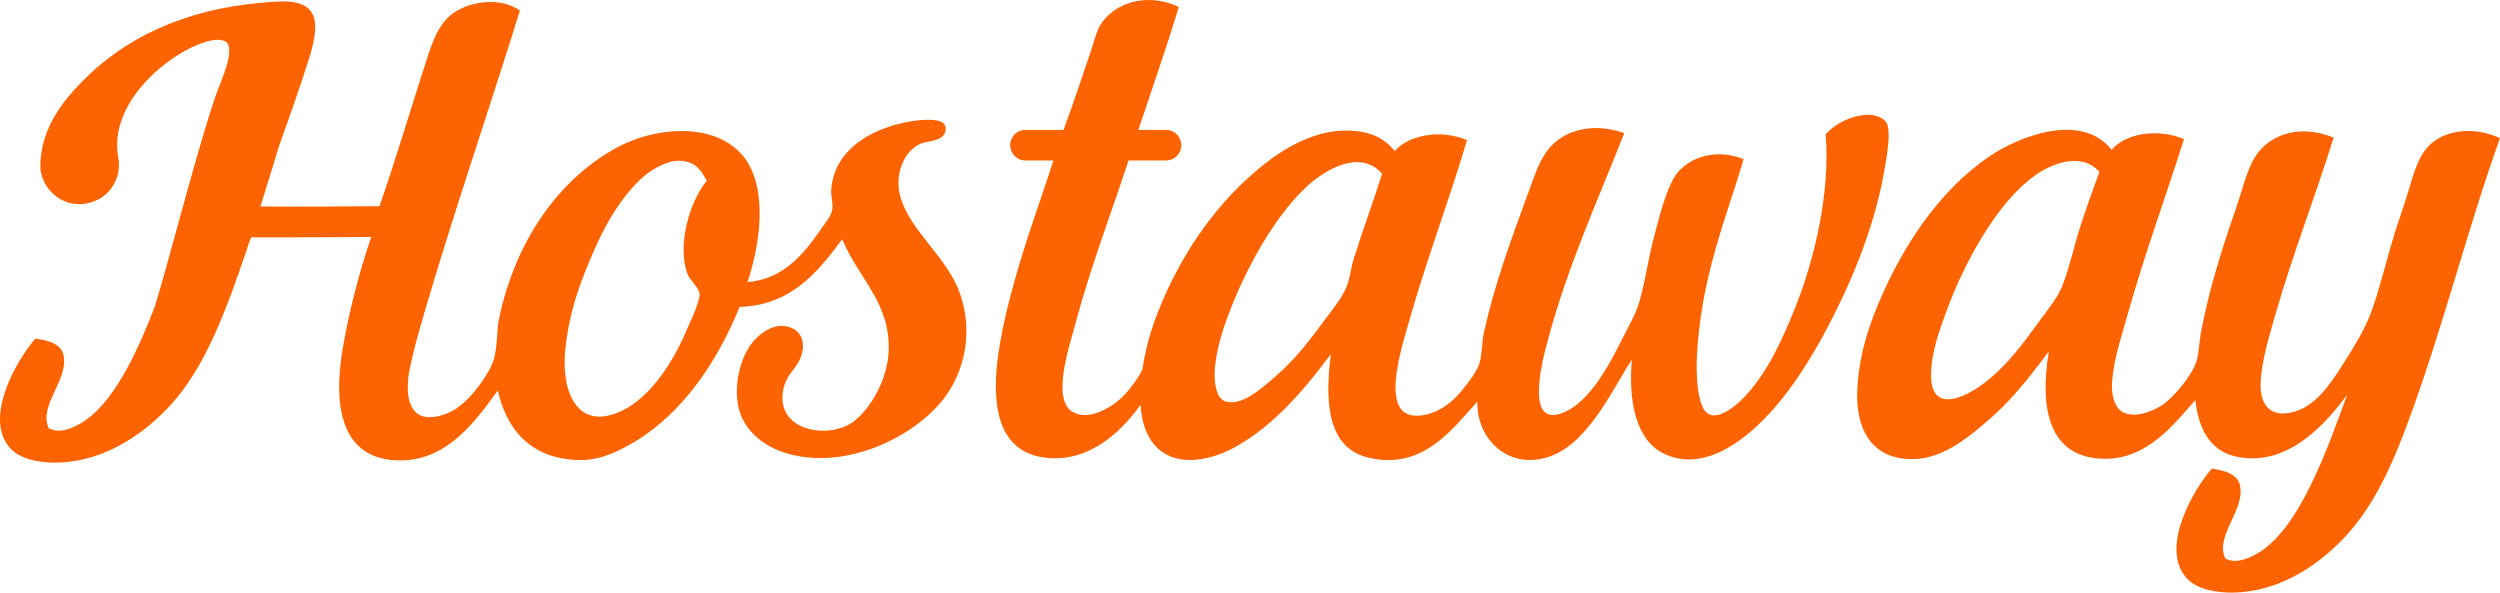 <svg width="135" height="32" viewBox="0 0 135 32" fill="none" xmlns="http://www.w3.org/2000/svg">
<path fill-rule="evenodd" clip-rule="evenodd" d="M131.284 7.754C130.55 8.389 130.312 9.487 129.954 10.637C129.749 11.306 129.493 11.992 129.289 12.678C128.846 14.12 128.488 15.664 128.027 16.899C127.635 17.946 126.919 19.044 126.305 20.005C125.709 20.914 124.976 21.926 123.885 22.235C122.555 22.613 121.992 21.806 122.078 20.554C122.163 19.37 122.538 18.152 122.862 17.019C123.799 13.725 125.044 10.585 126.016 7.428C124.055 6.639 122.35 7.325 121.634 8.715C121.259 9.436 121.055 10.362 120.748 11.237C120.015 13.348 119.299 15.578 118.856 17.929C118.753 18.443 118.753 19.009 118.617 19.49C118.395 20.262 117.372 21.446 116.81 21.84C116.349 22.149 115.412 22.595 114.696 22.287C114.133 22.029 113.98 21.206 114.065 20.468C114.167 19.335 114.559 18.169 114.866 17.071C115.787 13.794 116.98 10.517 117.935 7.514C116.486 6.896 114.73 7.222 114.031 8.097C112.411 6.021 109.002 7.36 107.382 8.475C104.944 10.156 103.069 12.781 101.722 15.732C100.972 17.38 100.358 19.164 100.29 21.154C100.222 23.076 101.006 24.843 103.342 24.791C105.012 24.757 106.479 23.47 107.536 22.544C108.763 21.463 109.718 20.193 110.638 18.975C110.127 22.064 110.621 24.757 113.673 24.774C115.957 24.791 117.423 22.887 118.549 21.6C118.702 23.093 119.316 24.346 120.748 24.654C123.51 25.272 125.641 22.836 126.749 21.309C125.675 24.225 124.192 28.601 121.839 29.922C121.362 30.179 120.731 30.453 120.168 30.162C119.572 28.927 121.276 27.537 120.952 26.181C120.816 25.632 120.202 25.409 119.435 25.306C118.463 26.422 116.707 29.424 117.969 31.088C118.395 31.672 119.265 31.963 120.305 31.998C122.879 32.066 125.061 30.642 126.544 29.081C128.164 27.399 129.187 25.1 130.056 22.733C131.965 17.551 133.278 12.232 135 7.463C133.636 6.828 132.153 6.999 131.284 7.754ZM112.326 12.267C112.002 13.279 111.781 14.36 111.388 15.372C111.133 16.058 110.553 16.762 110.11 17.362C109.172 18.649 108.371 19.764 107.075 20.742C106.172 21.412 104.279 22.39 104.279 20.279C104.279 19.009 104.74 17.826 105.098 16.831C106.104 14.085 107.877 10.911 109.871 9.487C110.689 8.887 112.377 8.149 113.366 9.281C113.008 10.259 112.65 11.254 112.326 12.267ZM101.893 6.673C101.739 6.365 101.296 6.193 100.836 6.193C99.983 6.244 99.182 6.622 98.585 7.24C98.841 10.328 98.006 13.897 97.017 16.419C96.267 18.323 95.38 20.262 94.085 21.549C93.71 21.926 92.942 22.561 92.38 22.407C91.596 22.201 91.596 20.056 91.63 19.301C91.834 14.978 93.232 11.752 94.153 8.595C92.499 7.926 90.948 8.612 90.368 9.642C89.908 10.465 89.601 11.718 89.294 12.884C88.987 14.051 88.817 15.372 88.476 16.453C88.305 16.985 87.965 17.585 87.675 18.152C86.907 19.696 85.885 21.635 84.487 22.252C82.339 23.213 83.242 19.627 83.566 18.426C84.691 14.24 86.294 10.808 87.709 7.188C85.953 6.57 84.384 7.051 83.566 8.115C83.038 8.818 82.782 9.745 82.424 10.688C81.588 12.97 80.702 15.372 80.139 17.929C80.02 18.478 80.037 19.113 79.884 19.644C79.747 20.073 79.27 20.691 78.912 21.12C78.554 21.566 78.111 21.926 77.599 22.184C77.207 22.372 76.576 22.544 76.099 22.39C74.65 21.961 75.707 18.666 76.099 17.328C77.037 14 78.281 10.74 79.219 7.566C77.753 6.948 76.065 7.308 75.315 8.149C74.752 7.48 74.036 7.068 72.741 7.051C71.019 7.017 69.348 7.995 68.223 8.904C65.802 10.825 63.824 13.571 62.529 16.848C62.137 17.843 61.847 18.872 61.693 19.936C61.642 20.056 61.574 20.159 61.523 20.262C61.011 21.068 60.483 21.703 59.682 22.098C59.273 22.304 58.642 22.578 58.011 22.287C56.749 21.72 57.687 18.889 58.062 17.517C58.864 14.48 60.074 11.323 60.943 8.664H62.938C63.381 8.681 63.773 8.338 63.79 7.874C63.807 7.428 63.466 7.034 63.006 7.017C62.989 7.017 62.955 7.017 62.938 7.017H61.472C62.205 4.803 62.972 2.641 63.654 0.377C61.966 -0.43 60.176 0.136 59.426 1.337C59.187 1.715 59.085 2.264 58.898 2.779C58.437 4.151 57.909 5.73 57.431 7.017H55.403C54.959 6.999 54.567 7.343 54.55 7.806C54.533 8.252 54.874 8.646 55.334 8.664C55.352 8.664 55.386 8.664 55.403 8.664H56.886C56.17 10.894 55.318 13.142 54.636 15.715C53.749 19.061 52.641 24.311 56.511 24.723C58.778 24.963 60.5 23.385 61.591 21.858C61.642 22.715 61.864 23.47 62.324 24.002C63.449 25.341 65.444 24.826 66.637 24.174C68.802 23.007 70.541 20.914 71.871 19.113C71.513 21.806 71.718 24.225 73.934 24.723C76.866 25.392 78.435 23.144 79.781 21.686C79.713 23.608 81.333 25.341 83.515 24.706C85.697 24.071 86.976 21.189 88.118 19.421C87.93 21.686 88.34 23.779 89.857 24.5C91.988 25.529 94.153 23.779 95.346 22.544C96.471 21.377 97.443 19.936 98.398 18.22C99.642 15.938 100.938 13.073 101.603 10.002C101.773 9.127 102.165 7.257 101.893 6.673ZM73.116 13.931C72.945 14.446 72.911 15.046 72.689 15.544C72.434 16.161 71.803 16.899 71.377 17.483C70.405 18.821 69.604 19.764 68.308 20.811C67.831 21.189 66.927 21.926 66.16 21.669C65.7 21.515 65.546 20.725 65.597 19.988C65.666 18.924 66.007 17.843 66.382 16.865C67.336 14.36 68.922 11.546 70.644 10.002C71.496 9.23 73.439 7.995 74.633 9.384C74.156 10.911 73.61 12.352 73.116 13.931ZM48.669 10.791C48.225 9.504 48.805 8.132 49.726 7.754C50.067 7.6 51.175 7.651 51.056 6.862C50.987 6.399 50.067 6.433 49.402 6.519C47.424 6.793 45.038 7.874 44.884 10.276C44.867 10.62 45.003 10.997 44.935 11.357C44.884 11.649 44.56 12.044 44.339 12.37C43.333 13.811 42.276 15.063 40.366 15.235C41.253 12.541 41.355 9.642 39.94 8.218C38.303 6.553 35.235 6.931 33.36 7.943C30.223 9.624 27.853 12.936 26.95 17.191C26.813 17.843 26.881 18.581 26.677 19.37C26.523 19.936 25.978 20.725 25.535 21.24C25.023 21.84 24.478 22.252 23.847 22.424C22.108 22.939 21.801 21.48 22.142 19.833C22.347 18.855 22.636 17.843 22.892 16.968C24.529 11.374 26.37 6.073 28.075 0.565C26.967 -0.19 25.381 0.085 24.512 0.685C23.557 1.337 23.25 2.573 22.807 3.945C22.074 6.227 21.17 9.23 20.488 11.134C18.357 11.152 16.209 11.169 14.061 11.152C14.402 10.053 14.743 8.972 15.067 7.892C15.579 6.45 16.107 4.992 16.567 3.534C16.823 2.762 17.232 1.492 16.891 0.788C16.465 -0.121 15.084 0.068 14.078 0.154C9.953 0.514 6.662 2.058 4.31 4.529C3.338 5.541 2.366 6.811 2.196 8.544C2.179 8.732 2.179 8.904 2.179 9.093C2.298 10.259 3.338 11.134 4.497 11.014C4.804 10.98 5.094 10.894 5.35 10.74C5.35 10.74 5.35 10.74 5.367 10.74C6.032 10.362 6.424 9.642 6.424 8.887C6.424 8.732 6.407 8.578 6.373 8.441C6.304 8.012 6.304 7.566 6.39 7.137C6.765 5.112 8.64 3.448 10.123 2.676C10.669 2.384 11.657 1.972 12.152 2.23C12.8 2.556 11.896 4.46 11.691 5.043C10.686 7.909 9.237 13.674 8.367 16.539C7.378 19.095 6.1 21.875 4.31 22.887C3.832 23.162 3.202 23.419 2.639 23.127C2.042 21.892 3.747 20.502 3.423 19.147C3.287 18.598 2.673 18.375 1.906 18.289C0.934 19.404 -0.822 22.407 0.44 24.071C0.866 24.654 1.735 24.946 2.775 24.98C5.35 25.049 7.532 23.625 9.032 22.064C10.652 20.382 11.657 18.083 12.544 15.715C12.646 15.424 12.748 15.132 12.851 14.84H12.868C12.902 14.737 12.919 14.652 12.953 14.549C13.124 14.085 13.277 13.622 13.43 13.159C13.464 13.039 13.516 12.936 13.567 12.816C15.732 12.816 17.897 12.816 20.045 12.799C19.38 14.755 18.869 16.745 18.511 18.787C17.965 21.961 18.409 24.946 21.75 24.86C24.205 24.791 25.688 22.733 26.881 21.086C27.342 23.144 28.637 24.809 31.314 24.843C32.456 24.86 33.445 24.346 34.314 23.831C36.889 22.269 38.747 19.507 39.94 16.573C42.685 16.487 44.117 14.755 45.481 12.919C46.367 15.063 48.089 16.333 47.987 18.958C47.919 20.571 46.964 22.098 46.111 22.75C44.867 23.711 42.088 23.35 42.259 21.309C42.361 20.142 43.111 19.953 43.316 19.044C43.452 18.512 43.282 18.014 42.907 17.791C41.849 17.174 40.844 18.169 40.503 18.666C39.77 19.747 39.548 21.515 40.094 22.613C40.98 24.397 43.401 25.066 45.788 24.586C47.748 24.191 49.589 23.127 50.783 21.755C52.215 20.056 52.573 17.688 51.754 15.63C51.004 13.794 49.265 12.541 48.669 10.791ZM37.144 14.84C37.281 15.166 37.758 15.544 37.775 15.87C37.809 16.299 37.195 17.551 37.025 17.946C36.224 19.799 34.911 21.72 33.257 22.321C31.075 23.127 30.291 21.017 30.53 18.838C30.751 16.728 31.365 15.149 32.132 13.399C32.831 11.803 33.837 10.259 34.894 9.419C35.32 9.093 36.019 8.698 36.582 8.681C37.519 8.664 37.826 9.144 38.167 9.762C37.23 10.877 36.531 13.313 37.144 14.84Z" fill="#FD6300"/>
</svg>
